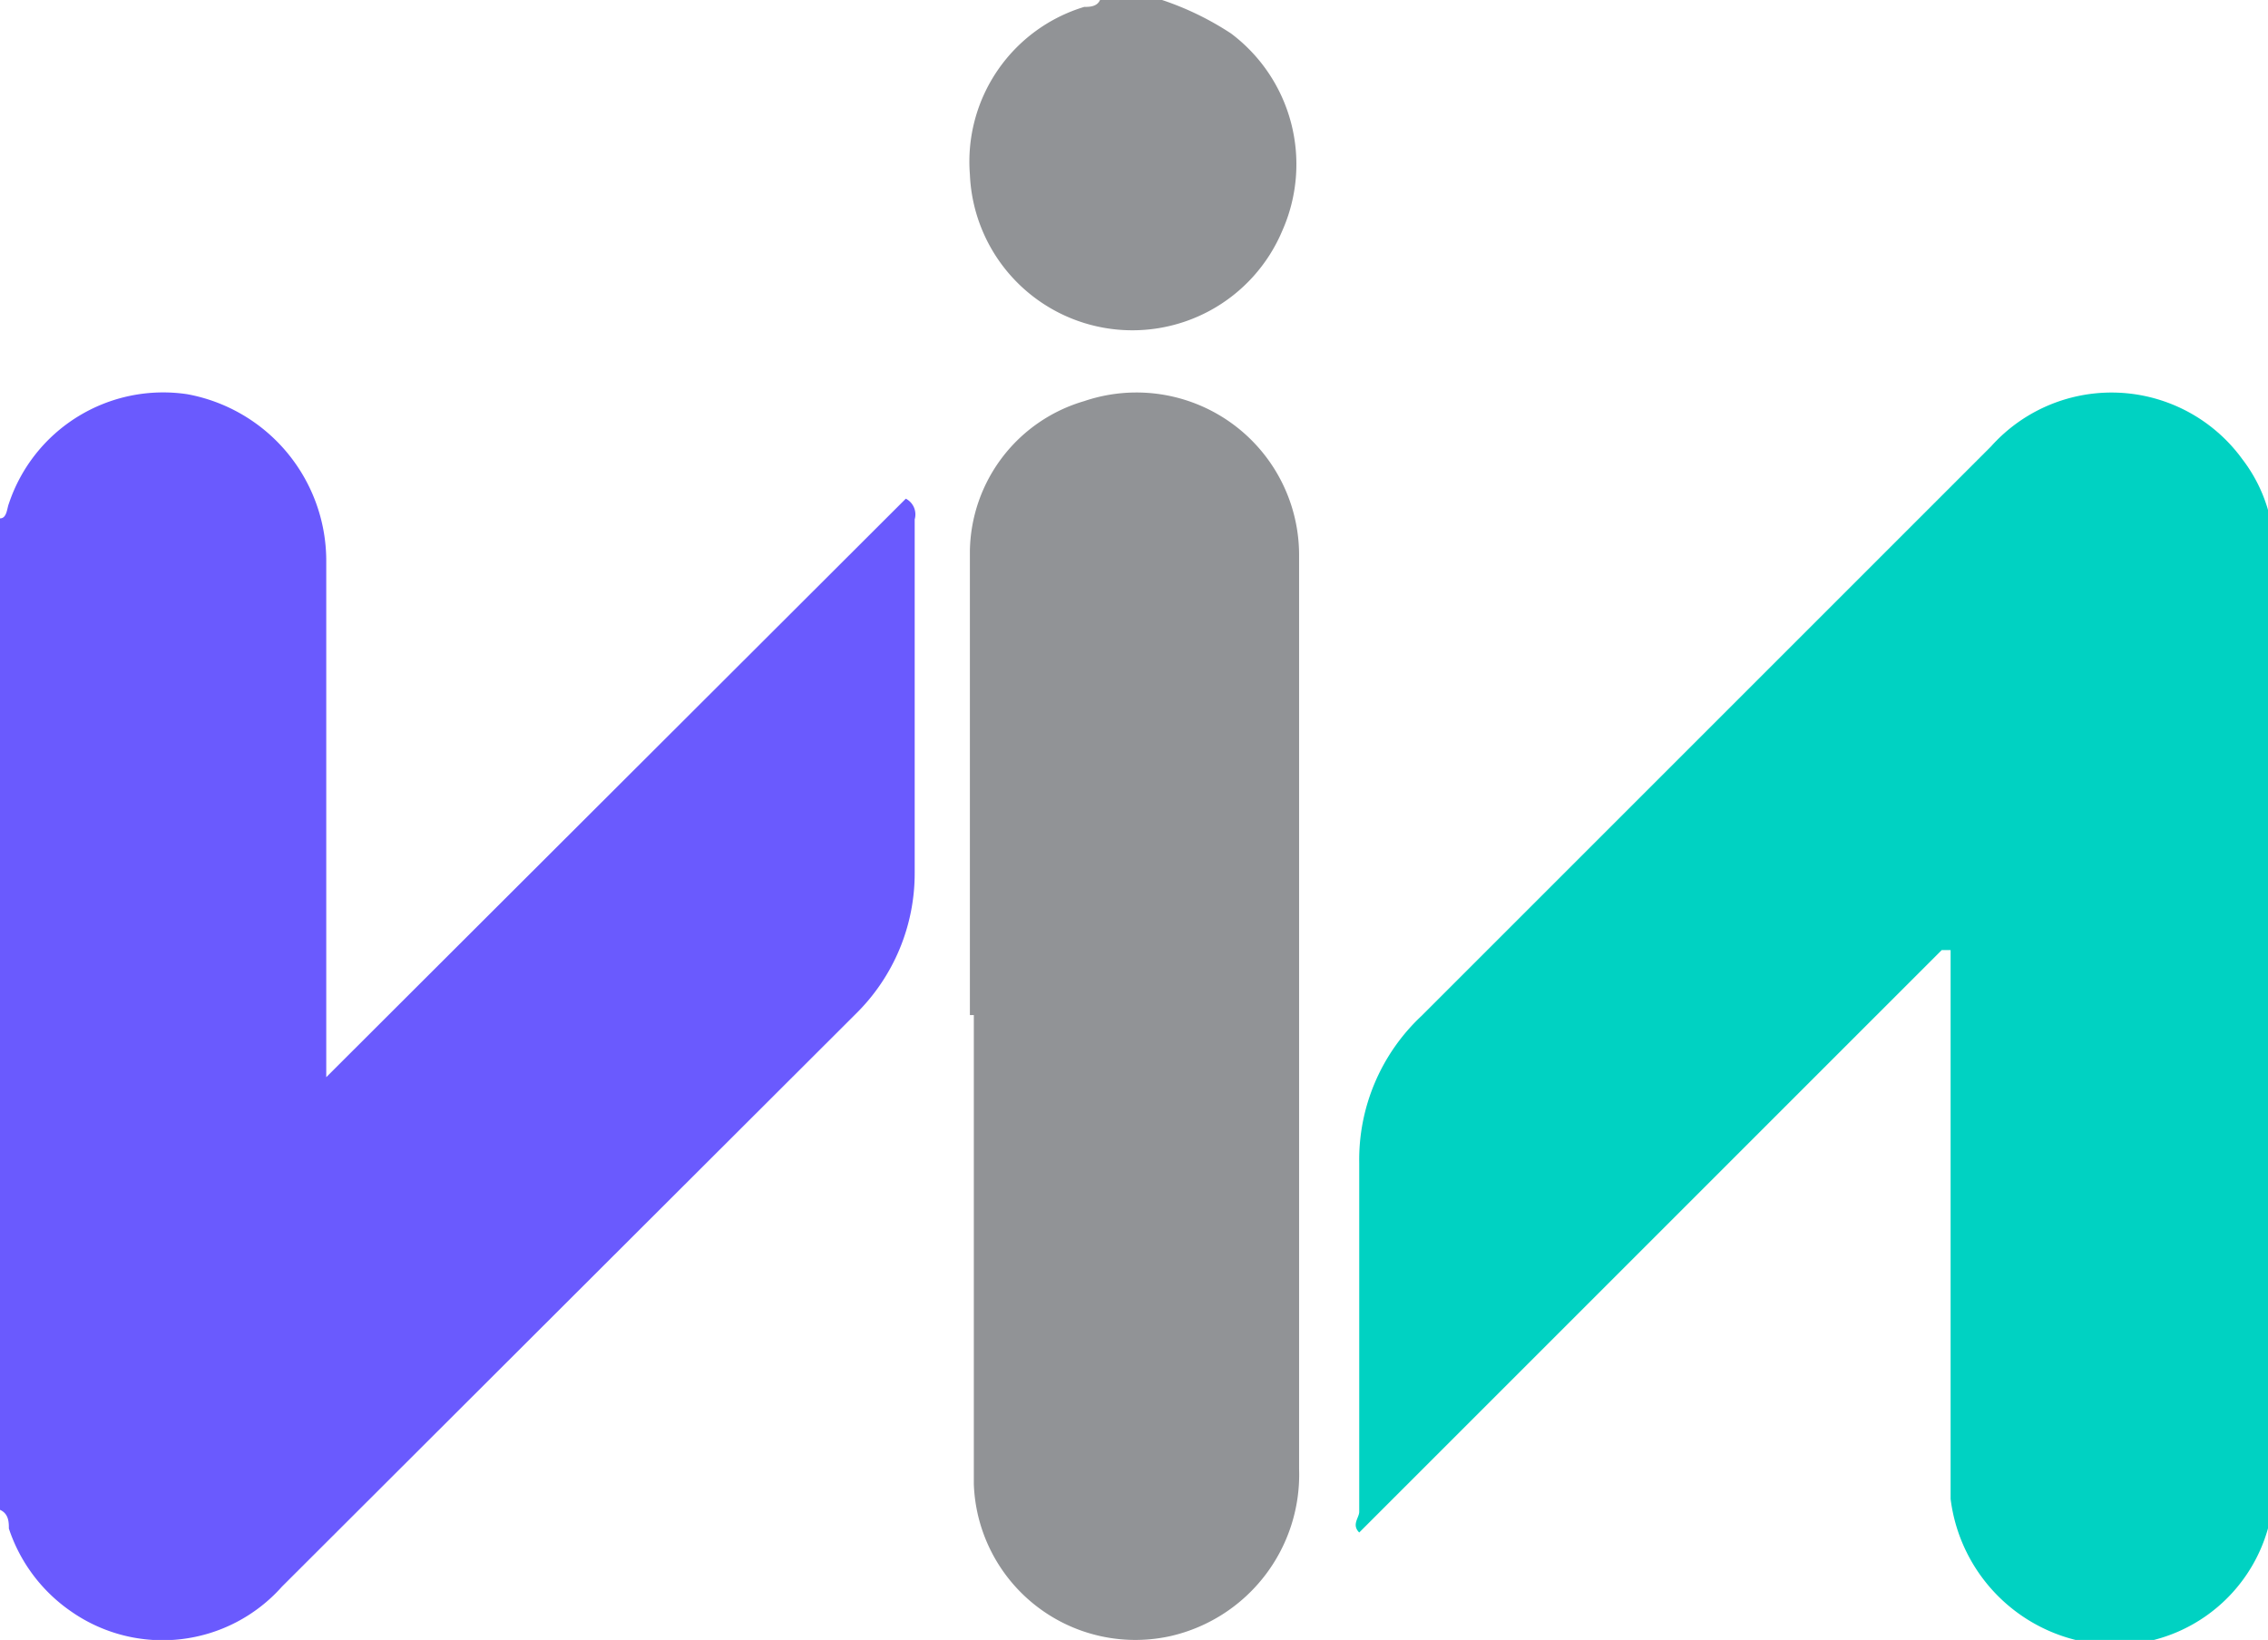 <svg xmlns="http://www.w3.org/2000/svg" viewBox="0 0 23.01 16.64"><defs><style>.cls-1{fill:#6a5afe;}.cls-2{fill:#919396;}.cls-3{fill:#00d2c2;}</style></defs><g id="Camada_2" data-name="Camada 2"><g id="Camada_1-2" data-name="Camada 1"><path class="cls-1" d="M0,5.26c.07,0,.07-.1.09-.15A1.65,1.65,0,0,1,1.9,4,1.72,1.72,0,0,1,3.31,5.68v5.25L9.19,5.06a.18.18,0,0,1,.09.21c0,1.2,0,2.39,0,3.58a2,2,0,0,1-.6,1.44L2.86,16.1a1.62,1.62,0,0,1-2.14.25,1.65,1.65,0,0,1-.63-.84c0-.06,0-.15-.09-.19Z"/><path class="cls-2" d="M11.79,0a3,3,0,0,1,.7.34,1.66,1.66,0,0,1,.52,2,1.65,1.65,0,0,1-3.17-.57A1.64,1.64,0,0,1,11,.07c.05,0,.13,0,.16-.07Z"/><path class="cls-3" d="M19.7,9.64l-5.91,5.91c-.08-.08,0-.15,0-.21,0-1.18,0-2.36,0-3.54a2,2,0,0,1,.63-1.49l5.78-5.78a1.64,1.64,0,0,1,2.55.13,1.55,1.55,0,0,1,.32,1c0,3.14,0,6.29,0,9.43a1.62,1.62,0,0,1-1.56,1.6,1.69,1.69,0,0,1-1.72-1.48c0-.14,0-.29,0-.43V9.64Z"/><path class="cls-2" d="M9.84,10.3c0-1.57,0-3.14,0-4.71A1.61,1.61,0,0,1,11,4.07a1.65,1.65,0,0,1,2.18,1.57c0,1,0,2.09,0,3.13v6.14a1.68,1.68,0,0,1-1.3,1.69,1.64,1.64,0,0,1-2-1.54c0-1.59,0-3.17,0-4.76Z"/></g></g></svg>